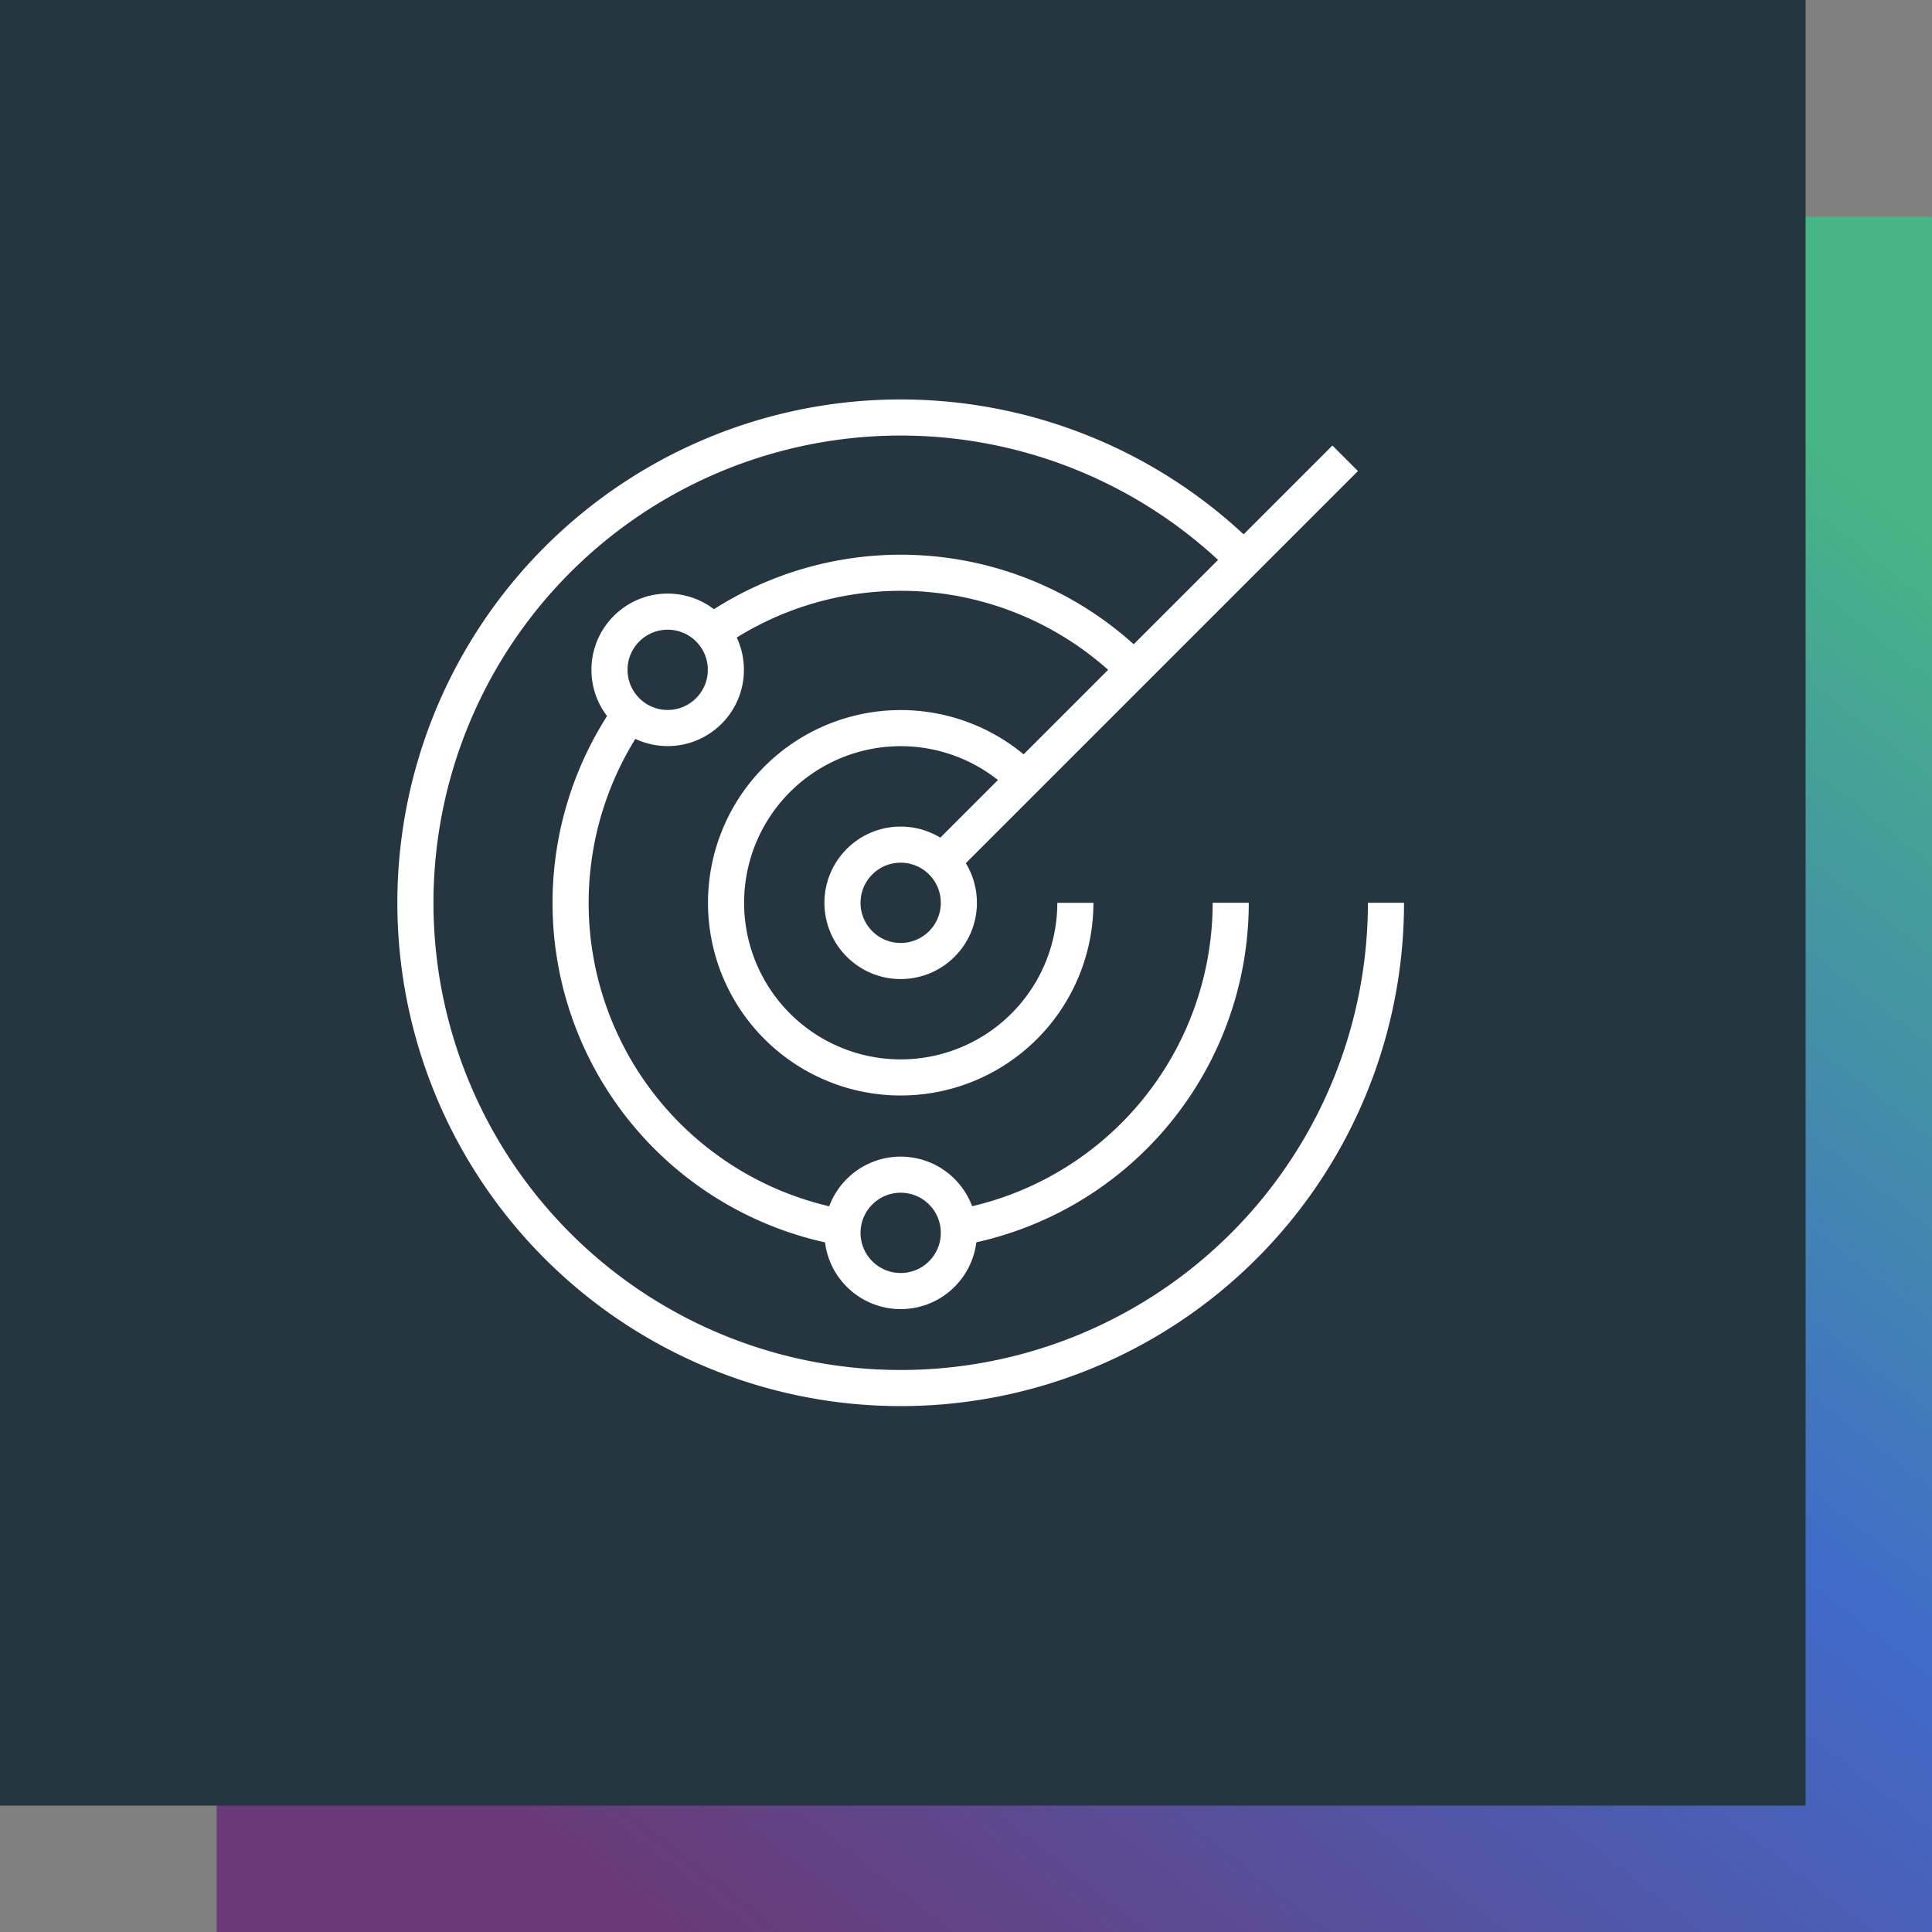 <?xml version="1.0" encoding="UTF-8"?>
<svg xmlns="http://www.w3.org/2000/svg" xmlns:xlink="http://www.w3.org/1999/xlink" width="107" height="107" viewBox="0 0 107 107">
  <rect x="0" y="0" width="107" height="107" fill="#808080" stroke="none"/>
  <defs>
    <linearGradient id="linear-gradient" x1="0.886" y1="0.086" x2="0.202" y2="0.96" gradientUnits="objectBoundingBox">
      <stop offset="0" stop-color="#47b585"></stop>
      <stop offset="0.475" stop-color="#406bc9"></stop>
      <stop offset="1" stop-color="#693a77"></stop>
    </linearGradient>
  </defs>
  <g id="Group_7733" data-name="Group 7733" transform="translate(-455 -998)">
    <rect id="Rectangle_2219" data-name="Rectangle 2219" width="95" height="95" transform="translate(467 1010)" fill="url(#linear-gradient)"></rect>
    <rect id="Rectangle_2218" data-name="Rectangle 2218" width="100" height="100" transform="translate(455 998)" fill="#263640"></rect>
    <g id="Solution_copy_4" data-name="Solution copy 4" transform="translate(469.82 1013)">
      <g id="Layer_1" data-name="Layer 1" transform="translate(0.18)">
        <rect id="Rectangle_2543" data-name="Rectangle 2543" width="70" height="70" fill="none"></rect>
      </g>
      <g id="Layer_2" data-name="Layer 2" transform="translate(8.184 8.123)">
        <g id="Group_7817" data-name="Group 7817">
          <path id="Path_7512" data-name="Path 7512" d="M66.055,39.177a26.876,26.876,0,1,1-7.872-19.006" transform="translate(-12.3 -12.3)" fill="none" stroke="#fff" stroke-width="2"></path>
          <line id="Line_307" data-name="Line 307" y1="22.341" x2="22.341" transform="translate(29.156 2.258)" fill="none" stroke="#fff" stroke-width="2"></line>
          <circle id="Ellipse_428" data-name="Ellipse 428" cx="3.223" cy="3.223" r="3.223" transform="translate(10.751 10.751)" fill="none" stroke="#fff" stroke-width="2"></circle>
          <circle id="Ellipse_429" data-name="Ellipse 429" cx="3.223" cy="3.223" r="3.223" transform="translate(23.655 41.934)" fill="none" stroke="#fff" stroke-width="2"></circle>
          <path id="Path_7513" data-name="Path 7513" d="M60.547,30.676a18.253,18.253,0,0,0-23.377-2.06" transform="translate(-20.746 -16.722)" fill="none" stroke="#fff" stroke-width="2"></path>
          <path id="Path_7514" data-name="Path 7514" d="M57.7,48.025a9.673,9.673,0,1,1-2.833-6.842" transform="translate(-21.147 -21.147)" fill="none" stroke="#fff" stroke-width="2"></path>
          <path id="Path_7515" data-name="Path 7515" d="M57.84,70.982A18.268,18.268,0,0,0,72.923,53" transform="translate(-27.766 -26.123)" fill="none" stroke="#fff" stroke-width="2"></path>
          <path id="Path_7516" data-name="Path 7516" d="M28.615,37.17A18.252,18.252,0,0,0,40.4,65.606" transform="translate(-16.722 -20.746)" fill="none" stroke="#fff" stroke-width="2"></path>
          <circle id="Ellipse_430" data-name="Ellipse 430" cx="3.223" cy="3.223" r="3.223" transform="translate(23.655 23.655)" fill="none" stroke="#fff" stroke-width="2"></circle>
        </g>
      </g>
    </g>
  </g>
</svg>
